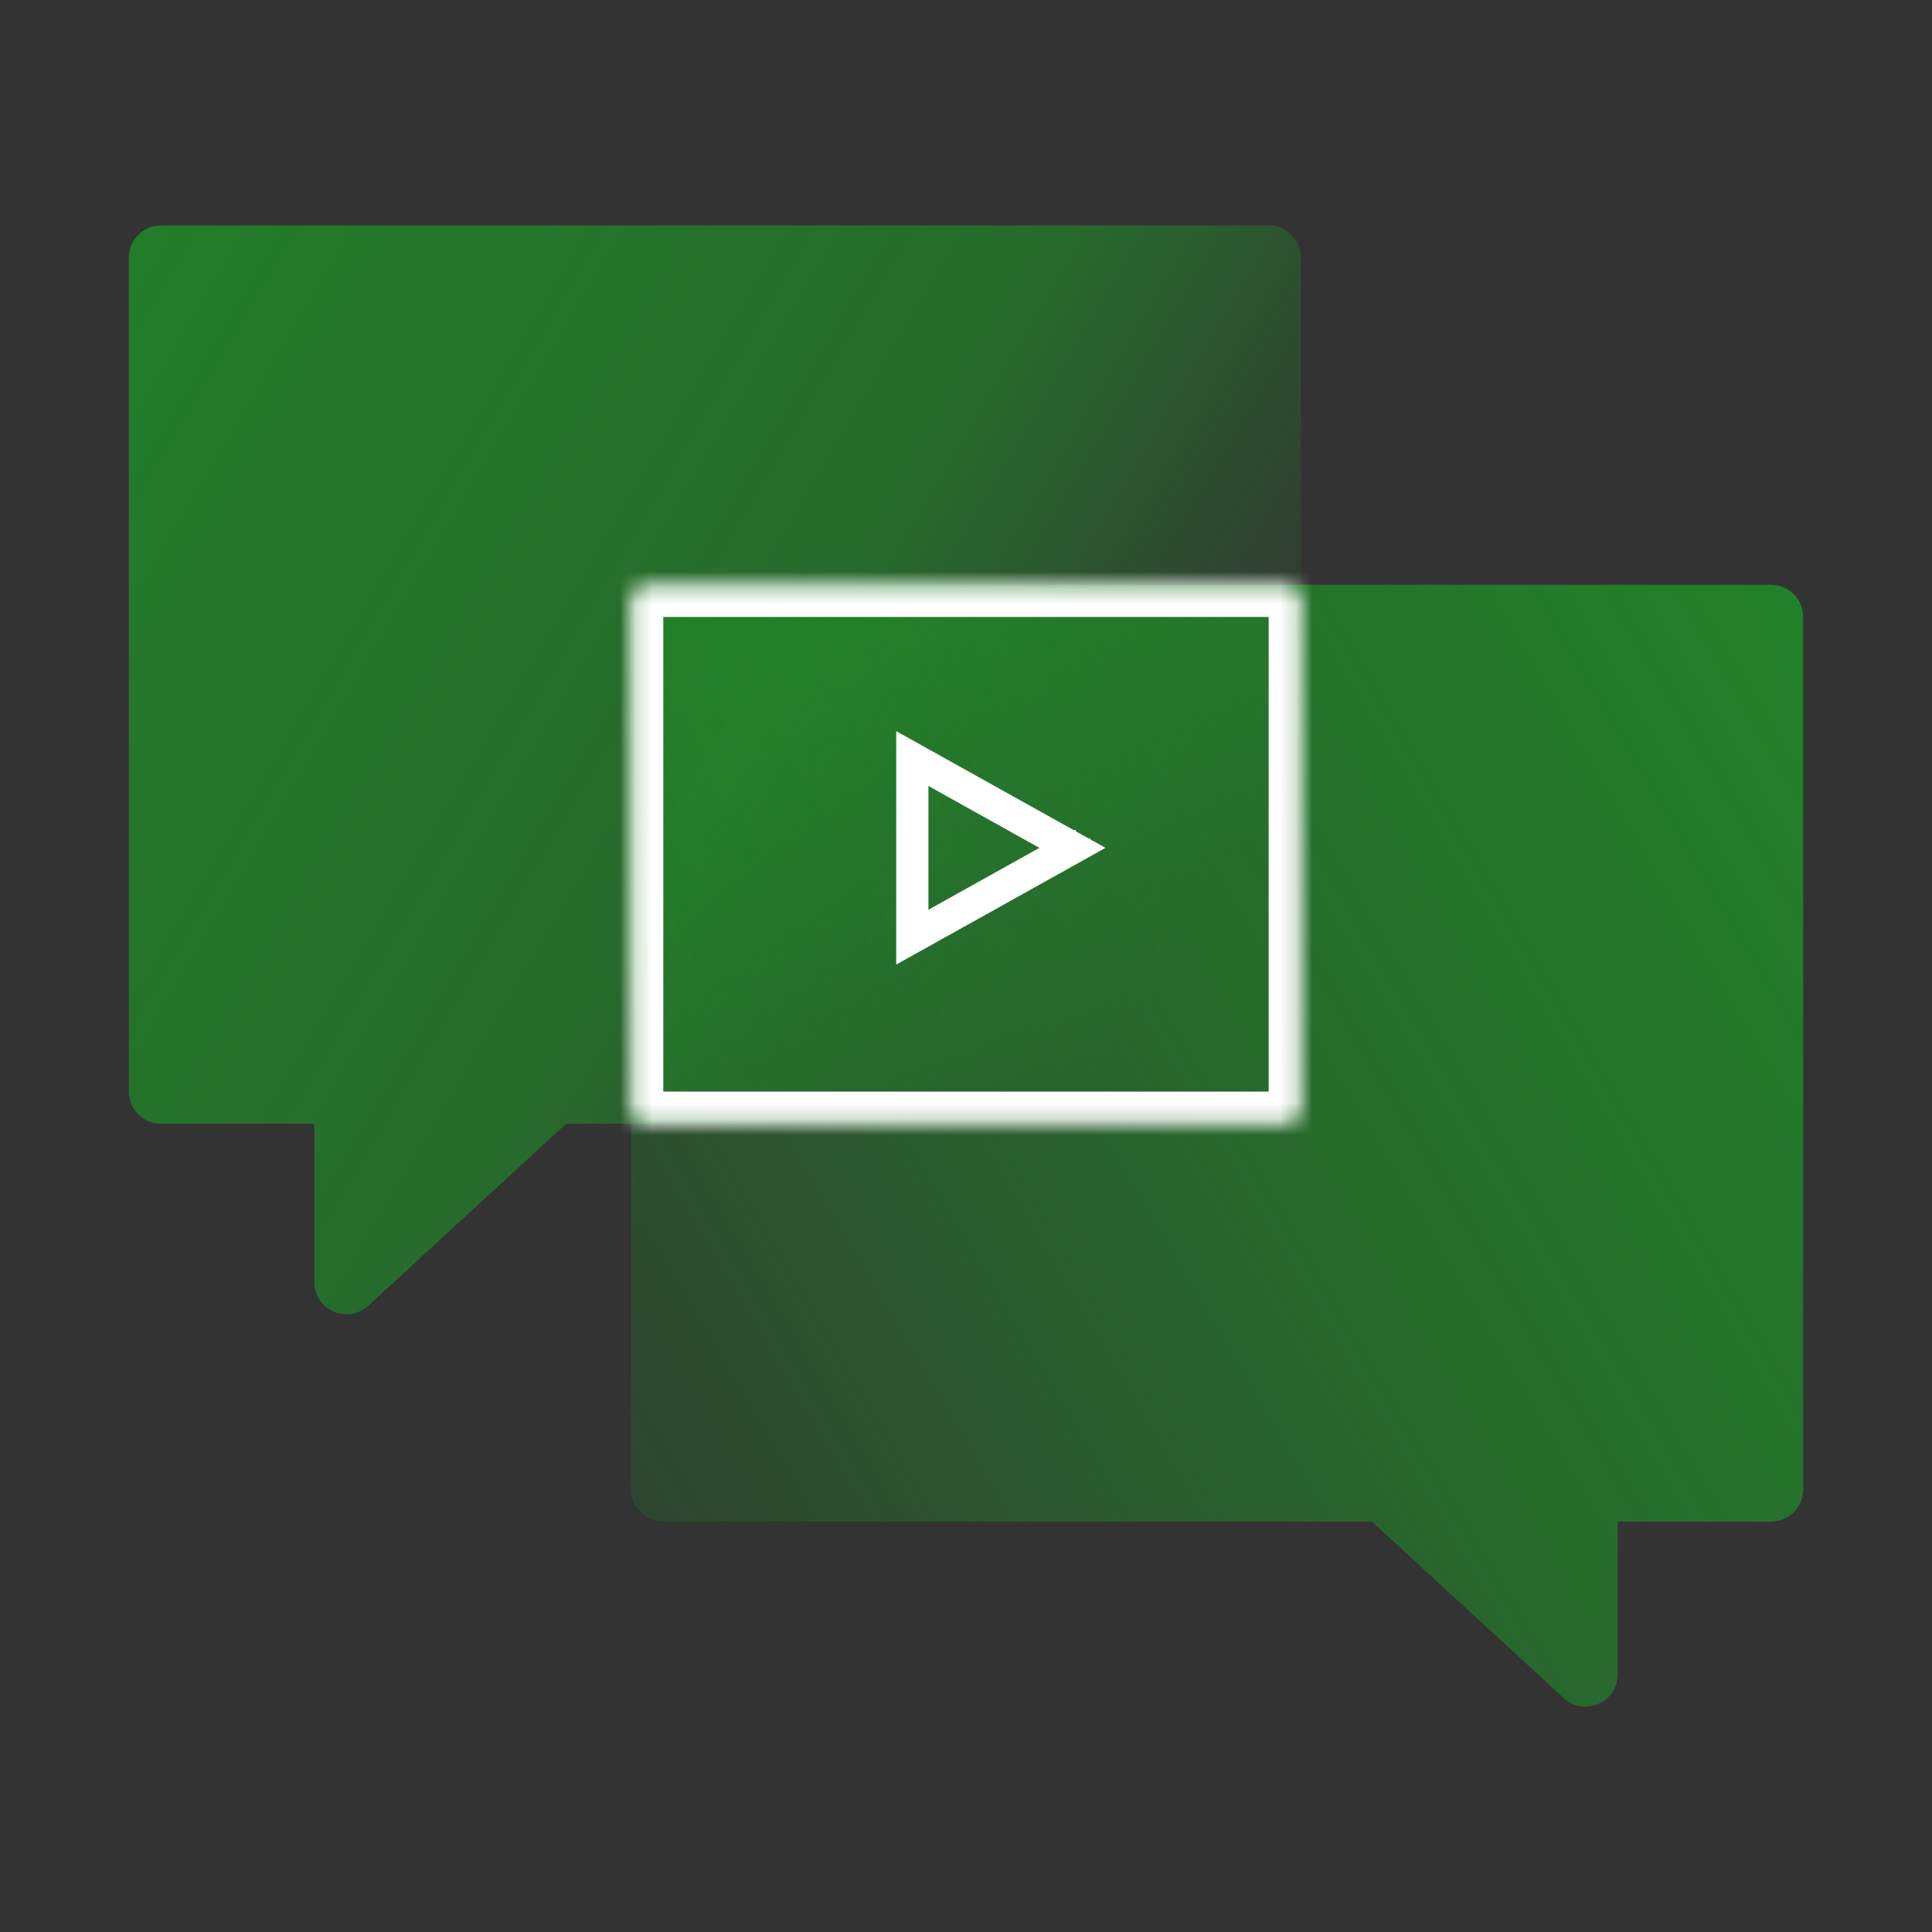 <svg xmlns="http://www.w3.org/2000/svg" width="120" height="120" viewBox="0 0 120 120" fill="none"><rect x="0" y="0" width="120" height="120" fill="#333333" stroke="none"/><path fill-rule="evenodd" clip-rule="evenodd" d="M10 14C8.895 14 8 14.895 8 16V67.801C8 68.905 8.895 69.801 10 69.801H19.521V79.629C19.521 81.37 21.593 82.28 22.875 81.1L35.16 69.801H78.8C79.905 69.801 80.8 68.905 80.8 67.801V16C80.8 14.895 79.905 14 78.8 14H10Z" fill="url(#paint0_linear_203_19)"></path><path fill-rule="evenodd" clip-rule="evenodd" d="M110 36.32C111.105 36.32 112 37.216 112 38.32V92.513C112 93.617 111.105 94.513 110 94.513H100.479V103.996C100.479 105.738 98.407 106.647 97.125 105.468L85.214 94.513H41.2C40.096 94.513 39.2 93.617 39.2 92.513V38.32C39.2 37.216 40.096 36.32 41.2 36.32H110Z" fill="url(#paint1_linear_203_19)"></path><mask id="mask0_203_19" style="mask-type:luminance" maskUnits="userSpaceOnUse" x="39" y="36" width="42" height="34"><path d="M79.933 36.32H40.066C39.587 36.32 39.199 36.708 39.199 37.187V68.934C39.199 69.413 39.587 69.801 40.066 69.801H79.933C80.411 69.801 80.799 69.413 80.799 68.934V37.187C80.799 36.708 80.411 36.32 79.933 36.32Z" fill="white"></path></mask><g mask="url(#mask0_203_19)"><path d="M79.933 36.32H40.066C39.587 36.32 39.199 36.708 39.199 37.187V68.934C39.199 69.413 39.587 69.801 40.066 69.801H79.933C80.411 69.801 80.799 69.413 80.799 68.934V37.187C80.799 36.708 80.411 36.32 79.933 36.32Z" stroke="white" stroke-width="4"></path></g><path d="M66.822 52.545C66.822 52.545 66.821 52.545 66.822 52.545ZM66.822 52.545L66.886 52.662M66.613 52.662L56.666 58.208V47.116L66.613 52.662Z" stroke="white" stroke-width="2"></path><defs><linearGradient id="paint0_linear_203_19" x1="-15.636" y1="43.399" x2="57.282" y2="86.493" gradientUnits="userSpaceOnUse"><stop stop-color="#1D9826" stop-opacity="0.749"></stop><stop offset="0.654" stop-color="#1D9826" stop-opacity="0.55"></stop><stop offset="1" stop-color="#1D9826" stop-opacity="0"></stop></linearGradient><linearGradient id="paint1_linear_203_19" x1="175.267" y1="53.238" x2="36.128" y2="135.38" gradientUnits="userSpaceOnUse"><stop stop-color="#1D9826"></stop><stop offset="0.557" stop-color="#1D9826" stop-opacity="0.55"></stop><stop offset="1" stop-color="#1D9826" stop-opacity="0"></stop></linearGradient></defs></svg>